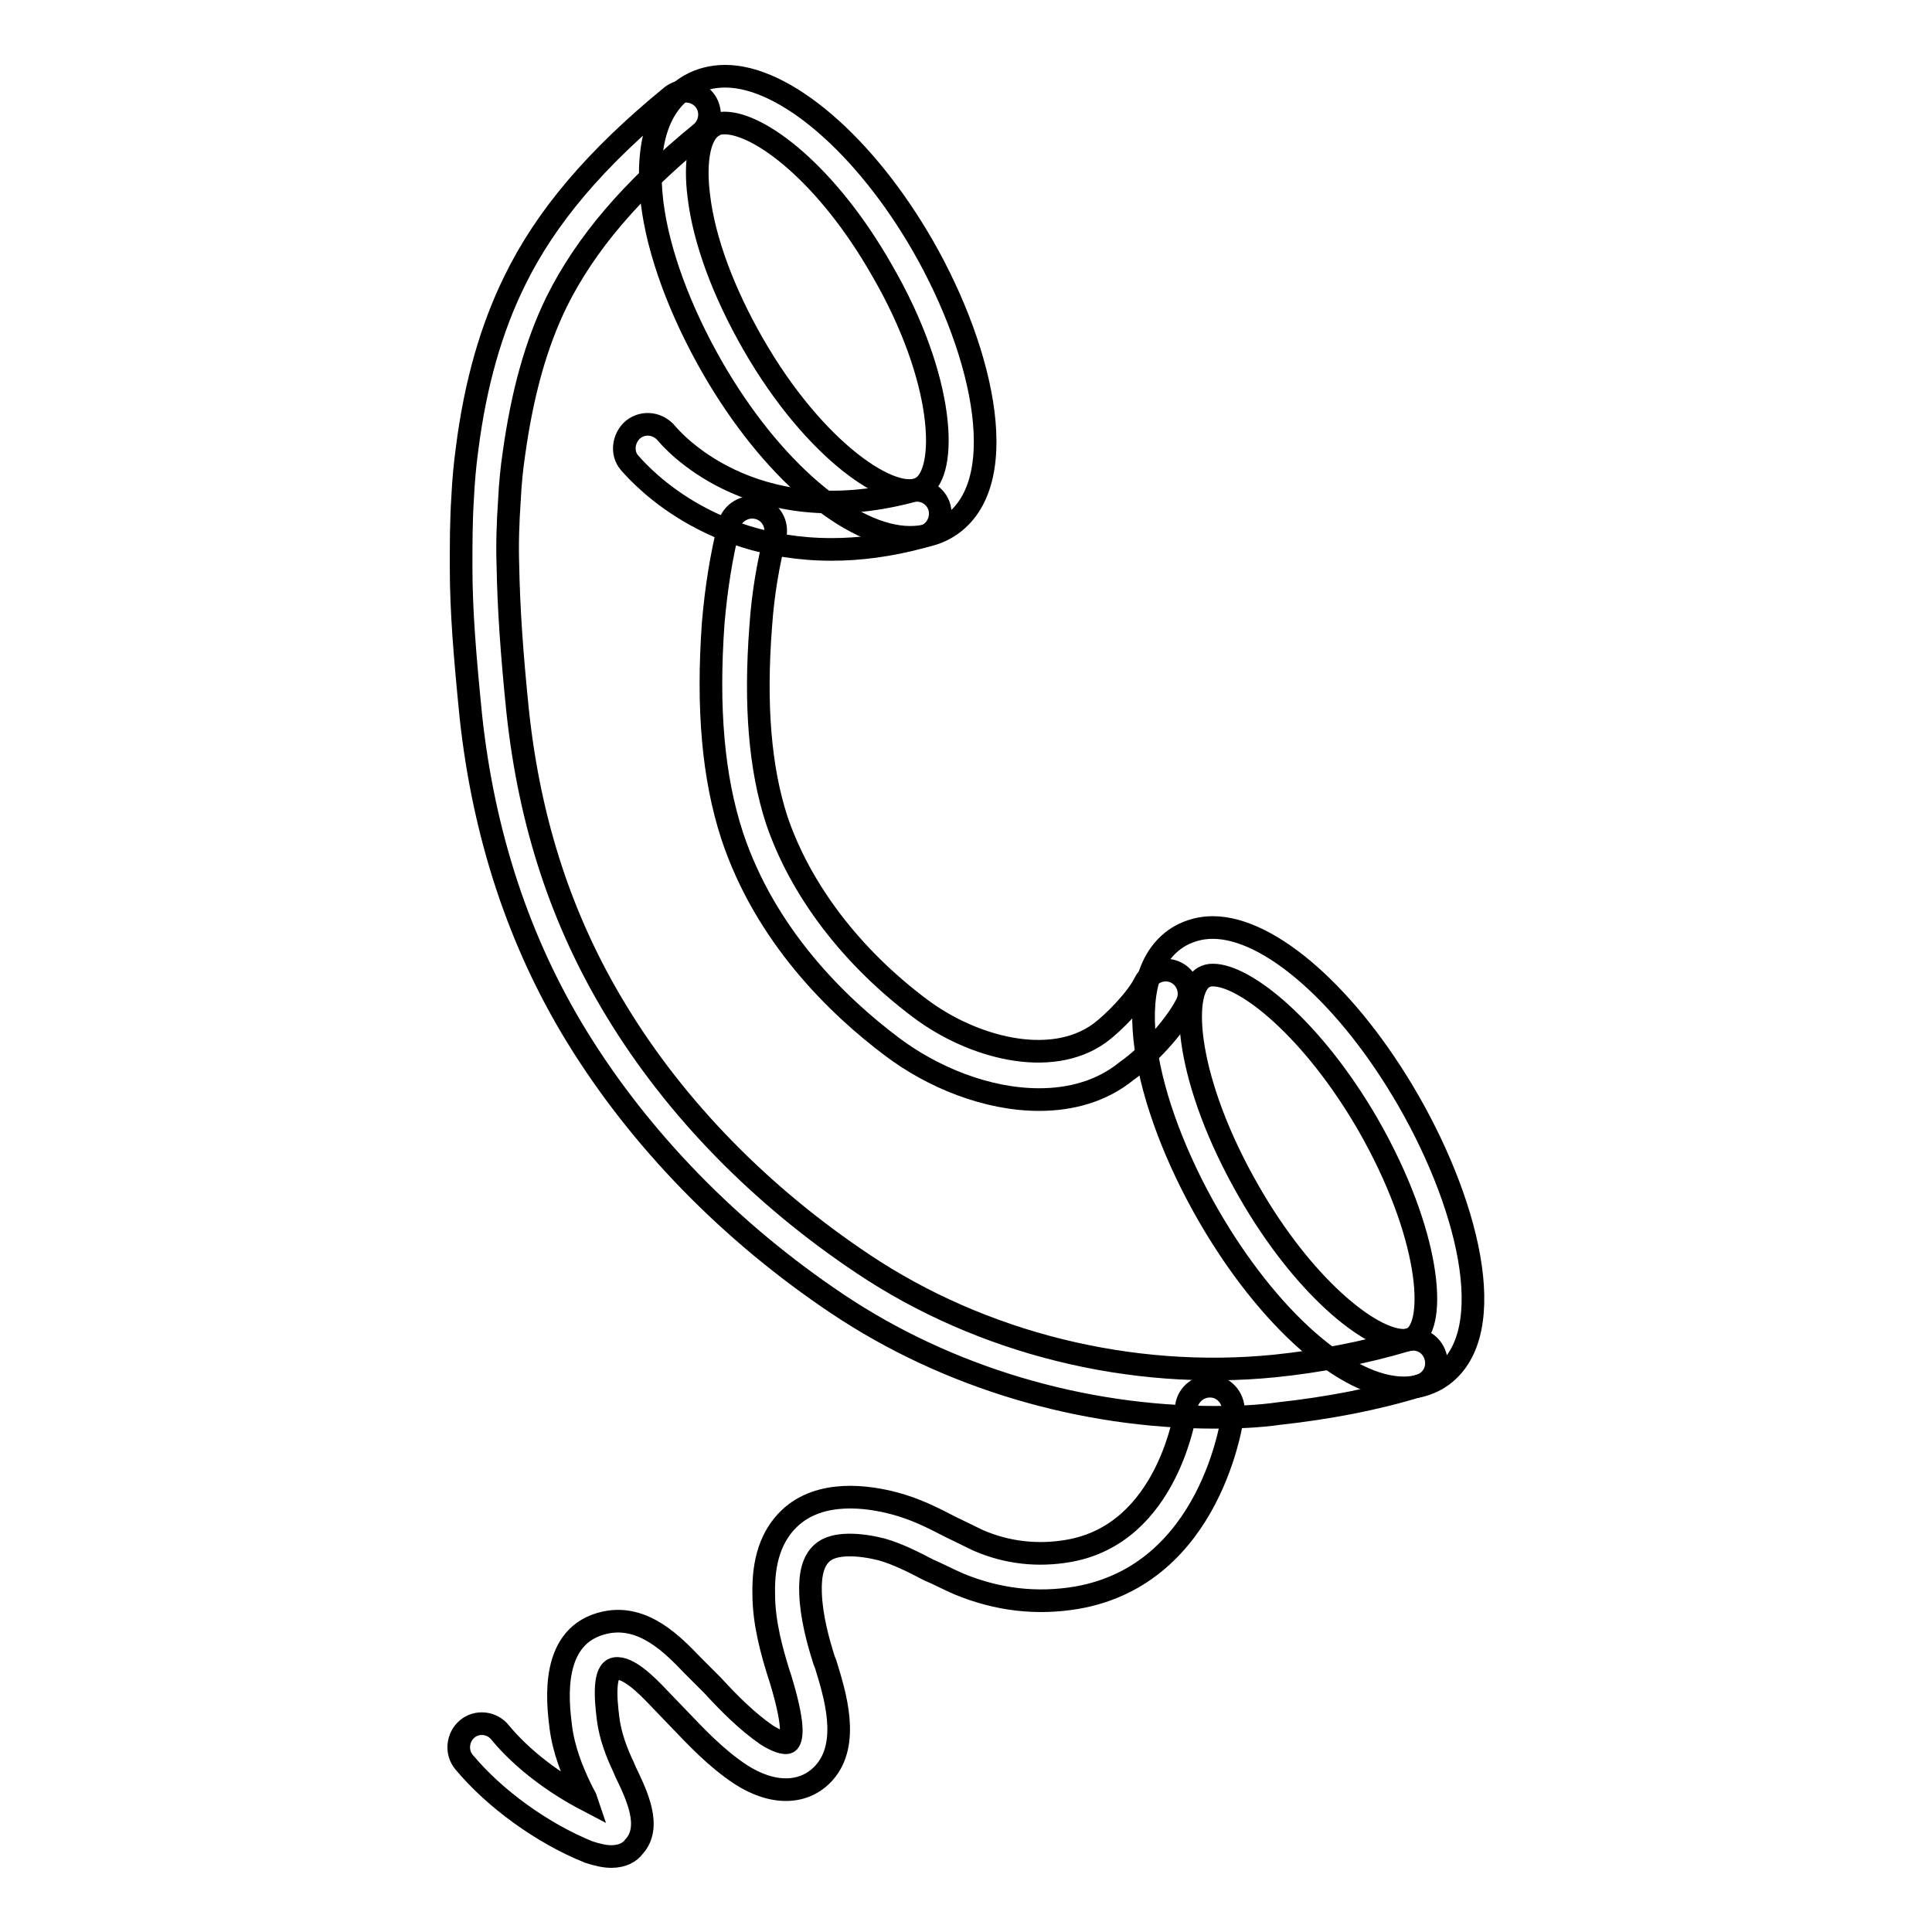 <?xml version="1.0" encoding="utf-8"?>
<!-- Svg Vector Icons : http://www.onlinewebfonts.com/icon -->
<!DOCTYPE svg PUBLIC "-//W3C//DTD SVG 1.1//EN" "http://www.w3.org/Graphics/SVG/1.1/DTD/svg11.dtd">
<svg version="1.1" xmlns="http://www.w3.org/2000/svg" xmlns:xlink="http://www.w3.org/1999/xlink" x="0px" y="0px" viewBox="0 0 256 256" enable-background="new 0 0 256 256" xml:space="preserve">
<g><g><path stroke-width="3" fill-opacity="0" stroke="#000000"  d="M120.6,71.2c-7.9,0-18.5-9.1-26.2-22.5c-4.3-7.5-7.2-15.3-8-21.9c-0.9-7.6,0.8-13.1,5-15.5c1.4-0.8,3-1.2,4.7-1.2c7.9,0,18.5,9.1,26.2,22.5c8.2,14.3,12.1,32.2,3,37.4C123.9,70.8,122.3,71.2,120.6,71.2z M96,16.3c-0.6,0-1.1,0.1-1.5,0.4c-1.8,1-2.5,4.6-1.9,9.3c0.7,5.9,3.3,12.8,7.2,19.6c8.2,14.3,18.7,21.2,22.3,19c3.5-2,3.2-14.3-5.3-28.9C109.6,23.1,100.7,16.3,96,16.3z"/><path stroke-width="3" fill-opacity="0" stroke="#000000"  d="M186,183.9c-7.6,0-18-9.2-25.9-22.9c-8.4-14.6-12.4-32-3.7-37c1.3-0.7,2.7-1.1,4.3-1.1c7.6,0,18,9.2,25.9,22.9c8.4,14.6,12.4,32,3.7,37C189,183.5,187.6,183.9,186,183.9z M160.7,129.2c-0.5,0-0.8,0.1-1.2,0.3c-3.2,1.8-2.4,13.8,6,28.4c7.1,12.4,16,19.7,20.5,19.7c0.5,0,0.8-0.1,1.2-0.3c3.2-1.8,2.4-13.8-6-28.4C174,136.5,165.1,129.2,160.7,129.2z"/><path stroke-width="3" fill-opacity="0" stroke="#000000"  d="M161,187.8c-17.7,0-35.5-5.3-50-15c-14.2-9.5-26.2-21.8-34.6-35.5c-7.6-12.4-12.3-26.6-14-42.3c-0.8-8-1.3-14.1-1.3-19.8c0-3.1,0-6.2,0.2-9.2c0.1-2.2,0.3-4.4,0.6-6.6c1.1-8.6,3.2-15.9,6.3-22.2c4.1-8.4,10.7-16.2,20.7-24.4c1.3-1.1,3.3-0.9,4.4,0.4c1.1,1.3,0.9,3.3-0.4,4.4c-9.3,7.6-15.3,14.7-19.1,22.3c-2.8,5.7-4.6,12.3-5.7,20.2c-0.3,2-0.5,4.1-0.6,6.2c-0.2,2.9-0.3,5.8-0.2,8.7c0.1,5.5,0.5,11.5,1.3,19.3c1.6,14.9,5.9,27.9,13.1,39.7c7.9,13,19.2,24.5,32.7,33.5c15.7,10.5,35.5,15.4,54.5,13.5c5.9-0.6,12.1-1.8,17.4-3.4c1.7-0.5,3.4,0.4,3.9,2.1c0.5,1.7-0.4,3.4-2.1,3.9c-5.8,1.8-12.2,3-18.6,3.7C166.7,187.7,163.9,187.8,161,187.8z"/><path stroke-width="3" fill-opacity="0" stroke="#000000"  d="M110.2,72.8c-17.5,0-26.3-11-26.8-11.5c-1.1-1.3-0.8-3.3,0.5-4.4c1.4-1.1,3.3-0.8,4.4,0.5c0.5,0.6,11.1,13.3,32.4,7.7c1.7-0.5,3.4,0.6,3.8,2.2c0.4,1.7-0.6,3.4-2.2,3.8C117.9,72.3,113.9,72.8,110.2,72.8z"/><path stroke-width="3" fill-opacity="0" stroke="#000000"  d="M137.7,145.7c-7,0-14.2-3-19.5-7c-7.2-5.4-16.8-14.7-21.2-28c-2.5-7.7-3.3-16.8-2.5-28.1c0.4-4.7,1.1-9,2.1-13c0.4-1.7,2.2-2.7,3.8-2.3c1.7,0.4,2.7,2.1,2.3,3.8c-0.9,3.6-1.6,7.5-1.9,11.9c-0.8,10.4-0.1,18.8,2.1,25.6c3.1,9.2,9.8,18.1,19,25c6.9,5.2,17.3,8,23.8,3.3c1.9-1.4,5-4.6,6-6.7c0.8-1.5,2.7-2.1,4.2-1.3c1.5,0.8,2.1,2.7,1.3,4.2c-1.6,3.1-5.3,7-7.9,8.8C146,144.6,141.9,145.7,137.7,145.7z"/><path stroke-width="3" fill-opacity="0" stroke="#000000"  d="M81,246c-0.8,0-1.8-0.2-3-0.6c-6.2-2.5-12.5-7.1-16.5-11.9c-1.1-1.3-0.9-3.3,0.4-4.4c1.3-1.1,3.3-0.9,4.4,0.5c2.8,3.4,7,6.6,11.4,8.9c-0.1-0.3-0.3-0.6-0.4-0.8l-0.4-0.8c-1.1-2.3-2.2-5-2.6-8.1c-0.4-3.3-1.5-12.2,5.9-13.8c5.1-1.1,9,3,11.6,5.7l0.6,0.6c0.7,0.7,1.3,1.3,2,2c2.3,2.5,4.6,4.8,7.2,6.6c1.1,0.7,2.5,1.3,2.9,0.9c0.5-0.6,0.7-2.5-1.1-8.4l-0.2-0.6c-0.9-2.9-2-6.7-2-10.6c-0.1-4.4,1-7.7,3.4-10c4.1-3.9,10.5-2.9,13.9-2c2.7,0.7,5.1,1.9,7.4,3.1c1.2,0.6,2.5,1.2,3.7,1.8c3.9,1.7,8,2.1,12,1.4c13.2-2.3,15.5-18.4,15.6-19.1c0.2-1.7,1.8-2.9,3.5-2.7c1.7,0.2,2.9,1.8,2.7,3.5c-0.1,0.9-2.9,21.4-20.7,24.5c-5.3,0.9-10.5,0.3-15.6-1.8c-1.4-0.6-2.7-1.3-4.1-1.9c-2.1-1.1-4.1-2.1-6.2-2.7c-2.8-0.7-6.3-1-7.9,0.5c-1.1,1-1.6,2.7-1.5,5.3c0.1,3.1,1,6.4,1.8,8.9l0.2,0.5c1.2,3.9,3.3,10.5-0.2,14.4c-2.6,2.9-6.8,3-11.1,0.2c-3.3-2.2-5.8-4.9-8.3-7.5l-2.5-2.6c-1.6-1.7-4.1-4.2-5.8-3.9c-1.5,0.3-1.3,3.8-0.9,6.8c0.3,2.2,1.1,4.3,2,6.2l0.3,0.7c1.5,3.1,3.5,7.3,1.1,9.9C83.5,245.4,82.5,246,81,246z"/></g></g>
</svg>